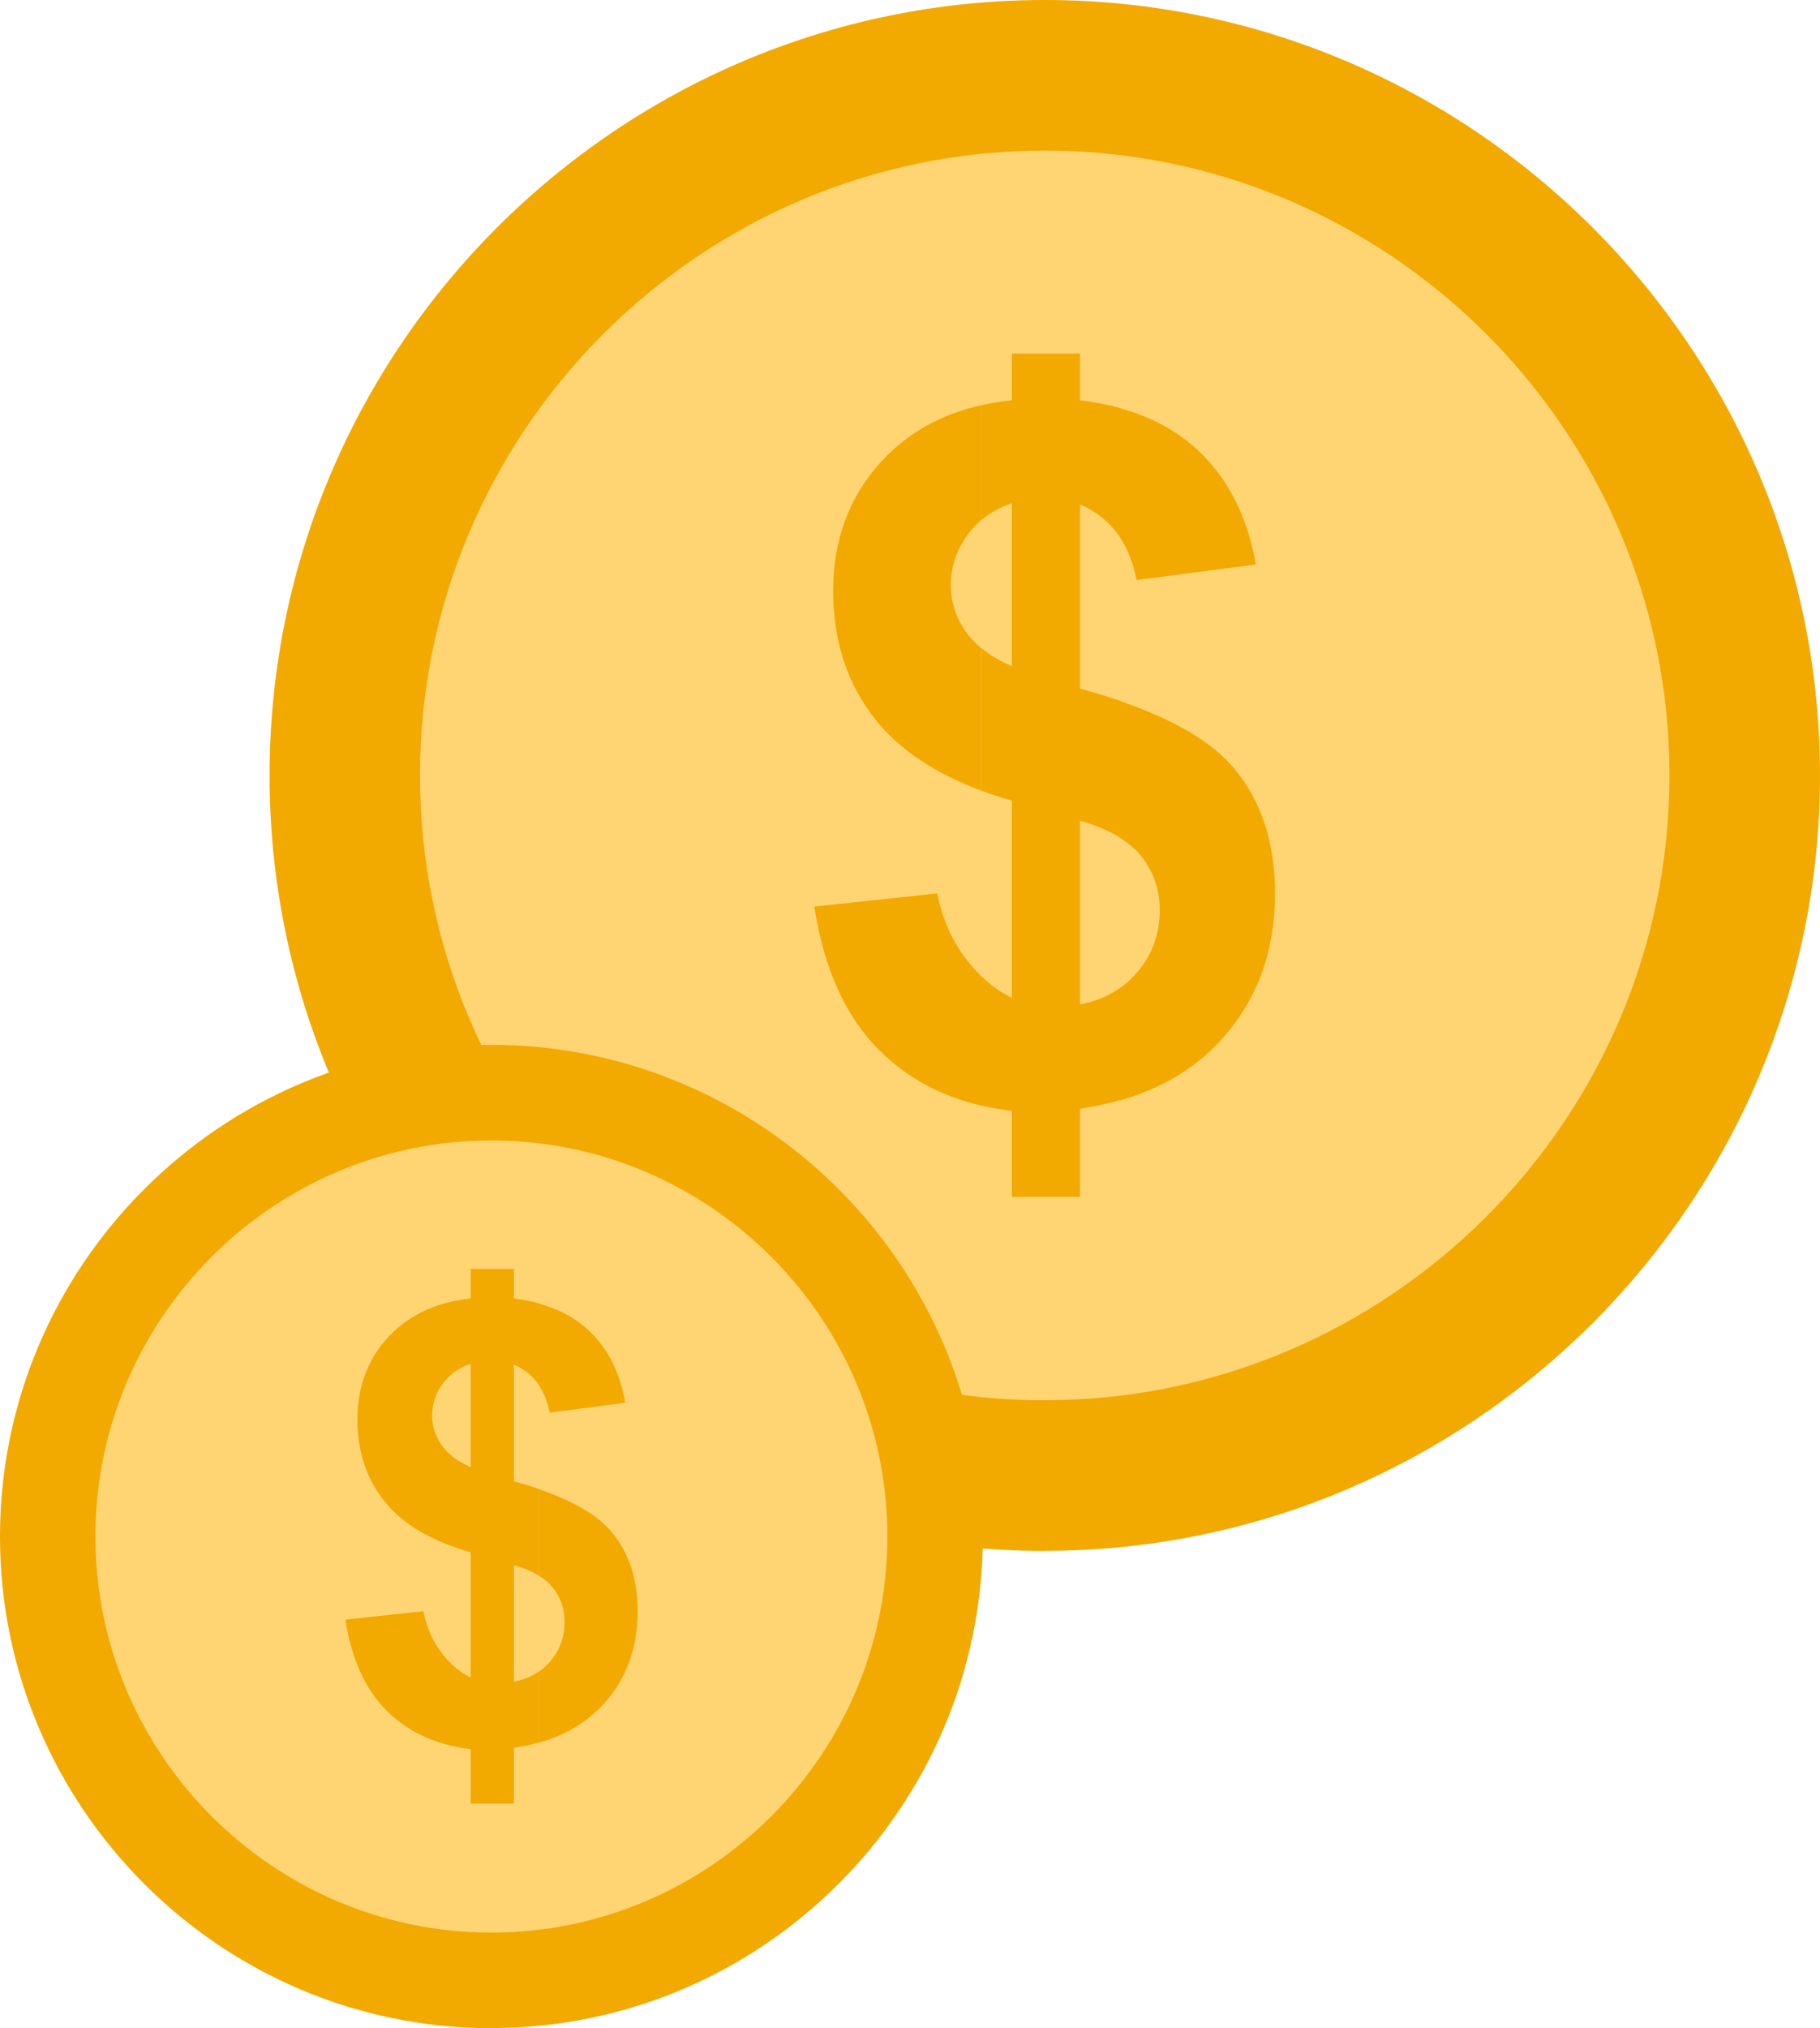 <?xml version="1.0" encoding="UTF-8"?><svg id="PC" xmlns="http://www.w3.org/2000/svg" xmlns:xlink="http://www.w3.org/1999/xlink" viewBox="0 0 144 160.42"><defs><style>.cls-1,.cls-2{fill-rule:evenodd;}.cls-1,.cls-3{fill:#f2a900;}.cls-4{opacity:.57;}.cls-4,.cls-5,.cls-6{fill:none;}.cls-7{fill:#abbccf;}.cls-2{fill:#ffd573;}.cls-6{clip-path:url(#clippath);}</style><clipPath id="clippath"><rect class="cls-5" x="-385.69" y="-379.82" width="1920" height="234.31"/></clipPath></defs><path class="cls-1" d="m82.66,122.67c33.78,0,61.34-27.55,61.34-61.34S116.45,0,82.66,0,21.33,27.55,21.33,61.34s27.55,61.34,61.34,61.34Z"/><path class="cls-2" d="m82.66,110.76c27.22,0,49.43-22.2,49.43-49.43S109.89,11.91,82.66,11.91s-49.43,22.2-49.43,49.43,22.2,49.43,49.43,49.43Z"/><path class="cls-3" d="m88.61,32.29c2.51.69,4.6,1.83,6.28,3.43,2.33,2.23,3.82,5.2,4.47,8.93l-9.43,1.23c-.26-1.32-.7-2.44-1.32-3.38v-10.22h0Zm0,23.16c4.27,1.46,7.29,3.24,9.03,5.33,2.16,2.57,3.24,5.87,3.24,9.9,0,4.49-1.36,8.28-4.07,11.36-2.1,2.39-4.84,4.05-8.21,5.01v-8.88c.51-.36.98-.79,1.4-1.29,1.17-1.39,1.76-3,1.76-4.87,0-1.67-.5-3.09-1.48-4.3-.43-.54-.99-1.02-1.68-1.44v-10.82Zm-8.55,23.49v-15.61c-.84-.24-1.64-.5-2.41-.79v-11.28c.66.55,1.47,1.03,2.41,1.44v-12.9c-.92.31-1.72.76-2.41,1.34v-9.09c.77-.17,1.57-.3,2.41-.39v-3.69h5.39v3.69c1.12.14,2.17.34,3.16.61v10.22c-.77-1.15-1.82-2.01-3.16-2.59v14.57c1.12.3,2.17.62,3.16.96v10.82c-.86-.53-1.91-.98-3.16-1.33v14.53c1.2-.22,2.25-.65,3.16-1.3v8.88c-1,.28-2.05.51-3.16.67v6.97h-5.39v-6.8c-.83-.1-1.64-.24-2.41-.42v-10.23c.75.73,1.55,1.3,2.41,1.71Zm-2.41-16.4c-3.66-1.36-6.43-3.2-8.32-5.54-2.27-2.82-3.41-6.25-3.41-10.27s1.28-7.49,3.85-10.27c2.08-2.23,4.7-3.7,7.87-4.41v9.09c-.41.35-.78.75-1.11,1.19-.86,1.2-1.3,2.52-1.3,3.96,0,1.31.4,2.54,1.18,3.67.34.47.74.91,1.22,1.31v11.28h0Zm0,24.92c-3.22-.76-5.91-2.22-8.08-4.39-2.68-2.67-4.39-6.46-5.14-11.36l9.73-1.04c.39,1.98,1.14,3.7,2.24,5.14.4.53.82,1,1.25,1.42v10.23Z"/><path class="cls-1" d="m38.88,160.42c21.42,0,38.88-17.47,38.88-38.89s-17.47-38.88-38.88-38.88S0,100.12,0,121.54s17.47,38.89,38.88,38.89Z"/><path class="cls-2" d="m38.88,152.87c17.26,0,31.33-14.08,31.33-31.33s-14.08-31.33-31.33-31.33-31.33,14.08-31.33,31.33,14.08,31.33,31.33,31.33Z"/><path class="cls-3" d="m42.66,103.12c1.59.44,2.92,1.16,3.98,2.18,1.48,1.41,2.42,3.3,2.83,5.66l-5.98.78c-.16-.84-.44-1.55-.84-2.14v-6.48h0Zm0,14.68c2.71.93,4.62,2.05,5.73,3.38,1.37,1.63,2.06,3.72,2.06,6.28,0,2.85-.86,5.25-2.58,7.2-1.33,1.51-3.07,2.57-5.2,3.18v-5.63c.32-.23.62-.5.89-.82.74-.88,1.11-1.9,1.11-3.09,0-1.06-.32-1.96-.94-2.73-.28-.34-.63-.65-1.06-.91v-6.86Zm-5.42,14.89v-9.9c-.53-.15-1.04-.32-1.53-.5v-7.15c.42.35.93.65,1.53.91v-8.18c-.59.2-1.09.48-1.53.85v-5.76c.49-.11,1-.19,1.53-.25v-2.34h3.42v2.34c.71.09,1.38.22,2,.39v6.48c-.49-.73-1.15-1.28-2-1.64v9.24c.71.19,1.38.39,2,.61v6.86c-.54-.34-1.21-.62-2-.84v9.21c.76-.14,1.42-.41,2-.82v5.63c-.63.18-1.3.32-2,.42v4.42h-3.42v-4.31c-.53-.06-1.04-.15-1.53-.27v-6.48c.48.46.98.82,1.53,1.08Zm-1.53-10.4c-2.32-.86-4.08-2.03-5.27-3.51-1.44-1.79-2.16-3.96-2.16-6.51s.81-4.75,2.44-6.51c1.32-1.41,2.98-2.34,4.99-2.8v5.76c-.26.22-.49.47-.7.75-.55.76-.82,1.6-.82,2.51,0,.83.25,1.61.75,2.32.21.3.47.58.77.83v7.15h0Zm0,15.8c-2.04-.48-3.75-1.41-5.12-2.78-1.7-1.69-2.78-4.1-3.26-7.2l6.17-.66c.25,1.26.72,2.35,1.42,3.26.25.34.52.64.79.9v6.48Z"/><g id="_背景格子"><g class="cls-6"><g class="cls-4"><path class="cls-7" d="m1534.31,557.41H-388.18V-381.76h1922.48v939.17Zm-1920-1.94h1917.52V-379.82H-385.69v935.3Z"/><rect class="cls-7" x="-386.94" y="133.72" width="1920" height="1.94"/><rect class="cls-7" x="-386.94" y="86.86" width="1920" height="1.94"/><rect class="cls-7" x="-386.94" y="40" width="1920" height="1.94"/><rect class="cls-7" x="135.46" y="-380.79" width="2.48" height="937.24"/><rect class="cls-7" x="77.28" y="-380.79" width="2.48" height="937.24"/><rect class="cls-7" x="19.1" y="-380.79" width="2.48" height="937.24"/></g></g></g></svg>